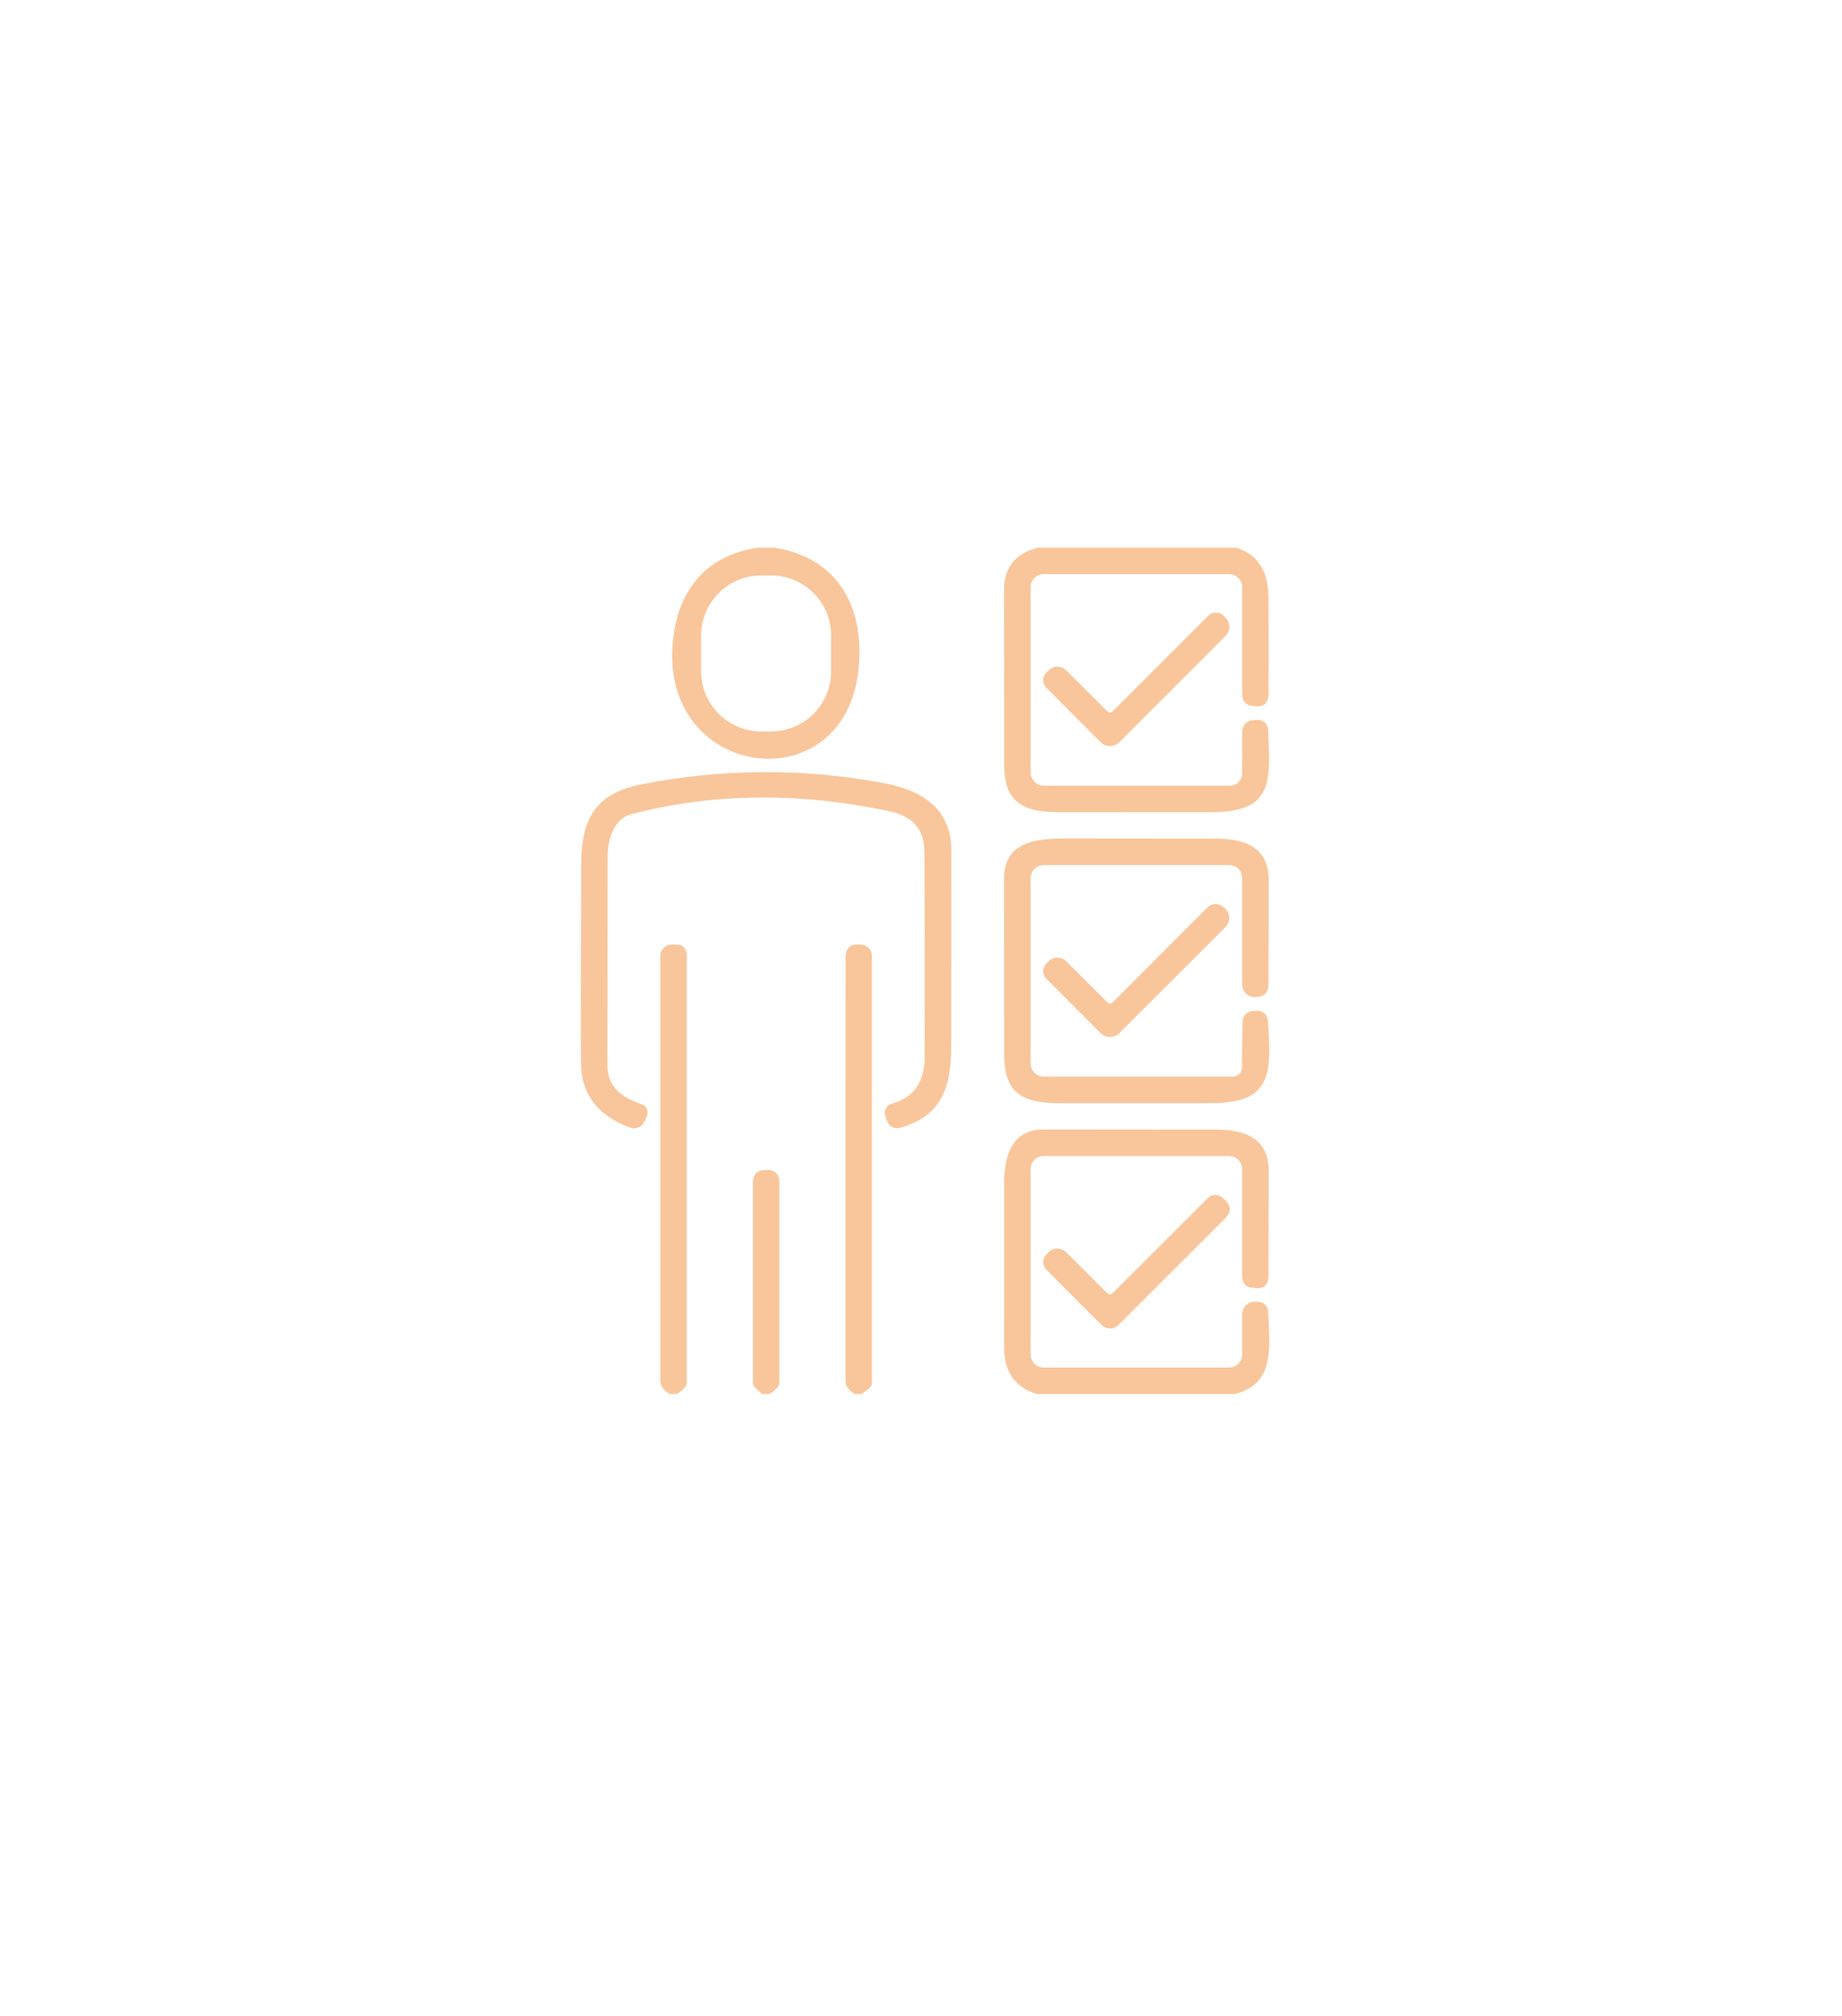 <?xml version="1.0" encoding="UTF-8"?> <svg xmlns="http://www.w3.org/2000/svg" width="222" height="243" viewBox="0 0 222 243" fill="none"> <g filter="url(#filter0_d_29_391)"> <path d="M111.062 40L177.799 78.531V155.592L111.062 194.123L44.324 155.592V78.531L111.062 40Z" fill="white"></path> </g> <path d="M91.379 66H93.371C101.3 67.315 104.296 73.554 103.444 80.909C101.571 97.014 79.012 93.883 81.155 76.766C81.904 70.773 85.387 66.853 91.379 66ZM100.169 76.591C100.169 74.669 99.406 72.827 98.047 71.469C96.689 70.11 94.846 69.347 92.925 69.347H91.746C89.825 69.347 87.982 70.11 86.624 71.469C85.265 72.827 84.502 74.669 84.502 76.591V80.909C84.502 82.831 85.265 84.673 86.624 86.031C87.982 87.39 89.825 88.153 91.746 88.153H92.925C94.846 88.153 96.689 87.39 98.047 86.031C99.406 84.673 100.169 82.831 100.169 80.909V76.591Z" fill="#F9C69B"></path> <path d="M125.031 66H148.977C151.559 66.808 152.861 68.8 152.882 71.977C152.909 75.849 152.909 79.73 152.882 83.619C152.872 84.745 152.308 85.239 151.193 85.101L150.802 85.053C150.503 85.016 150.228 84.871 150.028 84.645C149.828 84.419 149.718 84.128 149.719 83.826L149.711 70.781C149.709 70.358 149.54 69.953 149.241 69.654C148.942 69.355 148.538 69.188 148.117 69.188H125.804C125.382 69.188 124.976 69.355 124.677 69.654C124.379 69.953 124.211 70.359 124.211 70.781V93.094C124.211 93.516 124.379 93.922 124.677 94.221C124.976 94.52 125.382 94.688 125.804 94.688H148.212C148.608 94.688 148.987 94.531 149.266 94.251C149.546 93.972 149.703 93.593 149.703 93.197L149.719 88.32C149.719 87.332 150.213 86.817 151.201 86.775L151.575 86.759C151.734 86.752 151.893 86.777 152.043 86.832C152.192 86.886 152.329 86.969 152.446 87.077C152.563 87.184 152.658 87.313 152.724 87.457C152.791 87.601 152.828 87.756 152.834 87.914C153.113 94.241 153.512 97.883 145.917 97.883C139.75 97.878 133.585 97.875 127.422 97.875C123.222 97.867 121.039 96.584 121.031 92.249C121.026 85.157 121.02 78.067 121.015 70.981C121.015 68.399 122.354 66.738 125.031 66Z" fill="#F9C69B"></path> <path d="M134.132 85.691L145.615 74.216C145.739 74.092 145.886 73.993 146.049 73.927C146.211 73.86 146.385 73.826 146.561 73.827C146.736 73.827 146.91 73.863 147.072 73.931C147.233 73.999 147.38 74.099 147.503 74.224L147.726 74.455C148.013 74.747 148.173 75.141 148.17 75.55C148.167 75.959 148.002 76.351 147.71 76.638L134.905 89.444C134.604 89.744 134.197 89.912 133.773 89.912C133.349 89.912 132.942 89.744 132.642 89.444L126.099 82.886C125.862 82.647 125.728 82.324 125.726 81.987C125.725 81.65 125.856 81.326 126.091 81.085L126.37 80.798C126.508 80.656 126.672 80.542 126.855 80.464C127.037 80.386 127.232 80.345 127.431 80.343C127.629 80.342 127.825 80.38 128.008 80.455C128.192 80.531 128.358 80.642 128.498 80.782L133.422 85.691C133.662 85.93 133.898 85.93 134.132 85.691Z" fill="#F9C69B"></path> <path d="M76.039 98.138C74.047 98.656 73.234 101.102 73.226 103.158C73.21 111.552 73.203 119.956 73.203 128.371C73.197 130.576 74.48 132.109 77.051 132.969C78.002 133.288 78.265 133.902 77.84 134.81L77.753 134.994C77.328 135.902 76.648 136.176 75.713 135.814C71.957 134.353 70.06 131.801 70.023 128.156C69.986 124.528 69.994 116.517 70.047 104.123C70.071 98.513 71.896 95.588 77.338 94.52C87.081 92.608 96.811 92.56 106.528 94.377C111.19 95.253 114.648 97.516 114.648 102.449C114.653 110.29 114.651 118.129 114.64 125.965C114.632 130.953 113.604 134.316 108.751 135.846C107.758 136.16 107.107 135.817 106.799 134.818L106.687 134.444C106.643 134.299 106.628 134.147 106.642 133.997C106.657 133.847 106.701 133.701 106.772 133.568C106.843 133.435 106.94 133.318 107.057 133.224C107.174 133.129 107.308 133.059 107.452 133.017C110.281 132.189 111.429 130.332 111.437 127.304C111.463 119.08 111.453 110.864 111.405 102.656C111.389 99.684 109.811 98.305 106.918 97.7C96.022 95.447 85.729 95.593 76.039 98.138Z" fill="#F9C69B"></path> <path d="M149.671 128.674L149.742 123.375C149.753 122.339 150.274 121.821 151.304 121.821L151.567 121.813C151.884 121.813 152.188 121.933 152.419 122.151C152.65 122.369 152.79 122.667 152.81 122.984C153.201 129.017 153.504 132.945 146.109 132.937C139.893 132.937 133.677 132.937 127.462 132.937C123.015 132.937 121.023 131.559 121.023 127.072C121.028 119.996 121.026 112.92 121.015 105.844C121.007 101.692 124.482 101.054 128.067 101.054C134.225 101.06 140.385 101.065 146.547 101.07C150.101 101.07 152.898 102.146 152.906 106.043C152.911 110.314 152.901 114.583 152.874 118.849C152.873 119.164 152.757 119.467 152.548 119.702C152.34 119.937 152.053 120.087 151.743 120.124L151.392 120.164C151.182 120.188 150.969 120.168 150.767 120.105C150.565 120.041 150.379 119.935 150.22 119.795C150.062 119.654 149.936 119.481 149.849 119.288C149.763 119.094 149.718 118.885 149.719 118.673L149.711 106.043C149.705 104.848 149.108 104.25 147.918 104.25H125.804C125.382 104.25 124.976 104.418 124.677 104.717C124.379 105.016 124.211 105.421 124.211 105.844V128.156C124.211 128.579 124.379 128.984 124.677 129.283C124.976 129.582 125.382 129.75 125.804 129.75H148.587C148.872 129.75 149.145 129.637 149.348 129.436C149.551 129.234 149.667 128.961 149.671 128.674Z" fill="#F9C69B"></path> <path d="M134.147 120.753L145.543 109.342C145.768 109.118 146.066 108.981 146.382 108.956C146.699 108.932 147.014 109.02 147.272 109.207L147.503 109.374C147.685 109.505 147.837 109.674 147.948 109.869C148.058 110.064 148.125 110.281 148.143 110.505C148.161 110.729 148.131 110.954 148.053 111.164C147.976 111.375 147.853 111.566 147.694 111.725L134.904 124.507C134.604 124.806 134.197 124.975 133.773 124.975C133.349 124.975 132.942 124.806 132.641 124.507L126.099 117.948C125.861 117.708 125.727 117.384 125.725 117.046C125.724 116.707 125.855 116.382 126.091 116.139L126.37 115.861C126.509 115.719 126.674 115.605 126.856 115.528C127.039 115.45 127.235 115.409 127.433 115.408C127.631 115.406 127.827 115.444 128.01 115.519C128.192 115.594 128.358 115.705 128.497 115.845L133.422 120.753C133.661 120.992 133.903 120.992 134.147 120.753Z" fill="#F9C69B"></path> <path d="M81.538 168H80.717C79.963 167.575 79.585 167.044 79.585 166.406C79.591 149.475 79.591 132.393 79.585 115.159C79.585 114.828 79.712 114.509 79.94 114.268C80.168 114.026 80.48 113.881 80.813 113.86L81.243 113.828C82.263 113.765 82.773 114.245 82.773 115.271V166.597C82.773 166.804 82.7 167.006 82.566 167.171C82.263 167.538 81.92 167.814 81.538 168Z" fill="#F9C69B"></path> <path d="M103.858 168H103.038C102.278 167.586 101.898 167.054 101.898 166.406C101.893 149.486 101.898 132.478 101.914 115.382C101.914 114.256 102.474 113.738 103.595 113.828L103.858 113.852C104.193 113.878 104.505 114.029 104.733 114.275C104.96 114.52 105.086 114.842 105.085 115.175V166.645C105.085 166.779 105.054 166.911 104.993 167.032C104.932 167.152 104.844 167.257 104.735 167.339L103.858 168Z" fill="#F9C69B"></path> <path d="M148.866 168H124.952C122.333 167.187 121.023 165.328 121.023 162.422C121.018 155.755 121.021 149.09 121.031 142.428C121.039 139.065 122.091 136.117 125.804 136.117C132.716 136.122 139.63 136.128 146.547 136.133C150.093 136.133 152.906 137.209 152.906 141.105C152.906 145.313 152.898 149.52 152.882 153.728C152.882 154.865 152.319 155.364 151.193 155.226L150.802 155.178C150.503 155.141 150.228 154.996 150.028 154.77C149.828 154.544 149.718 154.253 149.719 153.951L149.711 140.906C149.711 140.483 149.543 140.078 149.244 139.779C148.945 139.48 148.54 139.312 148.117 139.312H125.804C125.382 139.312 124.976 139.48 124.677 139.779C124.379 140.078 124.211 140.483 124.211 140.906V163.219C124.211 163.641 124.379 164.047 124.677 164.346C124.976 164.645 125.382 164.812 125.804 164.812H148.117C148.54 164.812 148.945 164.645 149.244 164.346C149.543 164.047 149.711 163.641 149.711 163.219V158.382C149.711 158.171 149.755 157.963 149.84 157.771C149.925 157.578 150.048 157.405 150.203 157.263C150.358 157.121 150.541 157.012 150.74 156.944C150.939 156.876 151.151 156.85 151.36 156.868L151.711 156.891C152.015 156.915 152.3 157.051 152.51 157.273C152.72 157.495 152.842 157.788 152.85 158.095C152.994 162.422 153.719 166.709 148.866 168Z" fill="#F9C69B"></path> <path d="M92.694 168H91.865L91.092 167.331C90.982 167.236 90.894 167.118 90.834 166.986C90.773 166.854 90.742 166.711 90.742 166.566V142.508C90.742 141.509 91.241 141.007 92.24 141.002L92.622 140.994C92.794 140.993 92.963 141.026 93.122 141.091C93.28 141.156 93.424 141.252 93.546 141.374C93.667 141.495 93.764 141.64 93.83 141.799C93.895 141.958 93.929 142.129 93.929 142.301V166.59C93.929 166.802 93.86 166.993 93.722 167.163C93.424 167.535 93.082 167.814 92.694 168Z" fill="#F9C69B"></path> <path d="M134.132 155.816L145.583 144.373C145.809 144.144 146.115 144.011 146.436 144.001C146.758 143.99 147.071 144.103 147.312 144.317L147.551 144.532C148.406 145.276 148.433 146.049 147.631 146.851L134.801 159.673C134.667 159.807 134.508 159.914 134.333 159.987C134.158 160.06 133.97 160.097 133.779 160.097C133.589 160.097 133.401 160.06 133.224 159.987C133.048 159.914 132.888 159.807 132.753 159.673L126.099 153.011C125.862 152.772 125.728 152.449 125.726 152.112C125.725 151.775 125.856 151.451 126.091 151.21L126.362 150.923C126.5 150.78 126.666 150.666 126.849 150.588C127.031 150.51 127.228 150.469 127.427 150.468C127.625 150.466 127.822 150.504 128.006 150.58C128.19 150.655 128.357 150.766 128.498 150.907L133.422 155.816C133.662 156.055 133.898 156.055 134.132 155.816Z" fill="#F9C69B"></path> <defs> <filter id="filter0_d_29_391" x="0.324" y="0" width="221.475" height="242.123" filterUnits="userSpaceOnUse" color-interpolation-filters="sRGB"> <feFlood flood-opacity="0" result="BackgroundImageFix"></feFlood> <feColorMatrix in="SourceAlpha" type="matrix" values="0 0 0 0 0 0 0 0 0 0 0 0 0 0 0 0 0 0 127 0" result="hardAlpha"></feColorMatrix> <feOffset dy="4"></feOffset> <feGaussianBlur stdDeviation="22"></feGaussianBlur> <feComposite in2="hardAlpha" operator="out"></feComposite> <feColorMatrix type="matrix" values="0 0 0 0 0 0 0 0 0 0 0 0 0 0 0 0 0 0 0.07 0"></feColorMatrix> <feBlend mode="normal" in2="BackgroundImageFix" result="effect1_dropShadow_29_391"></feBlend> <feBlend mode="normal" in="SourceGraphic" in2="effect1_dropShadow_29_391" result="shape"></feBlend> </filter> </defs> </svg> 